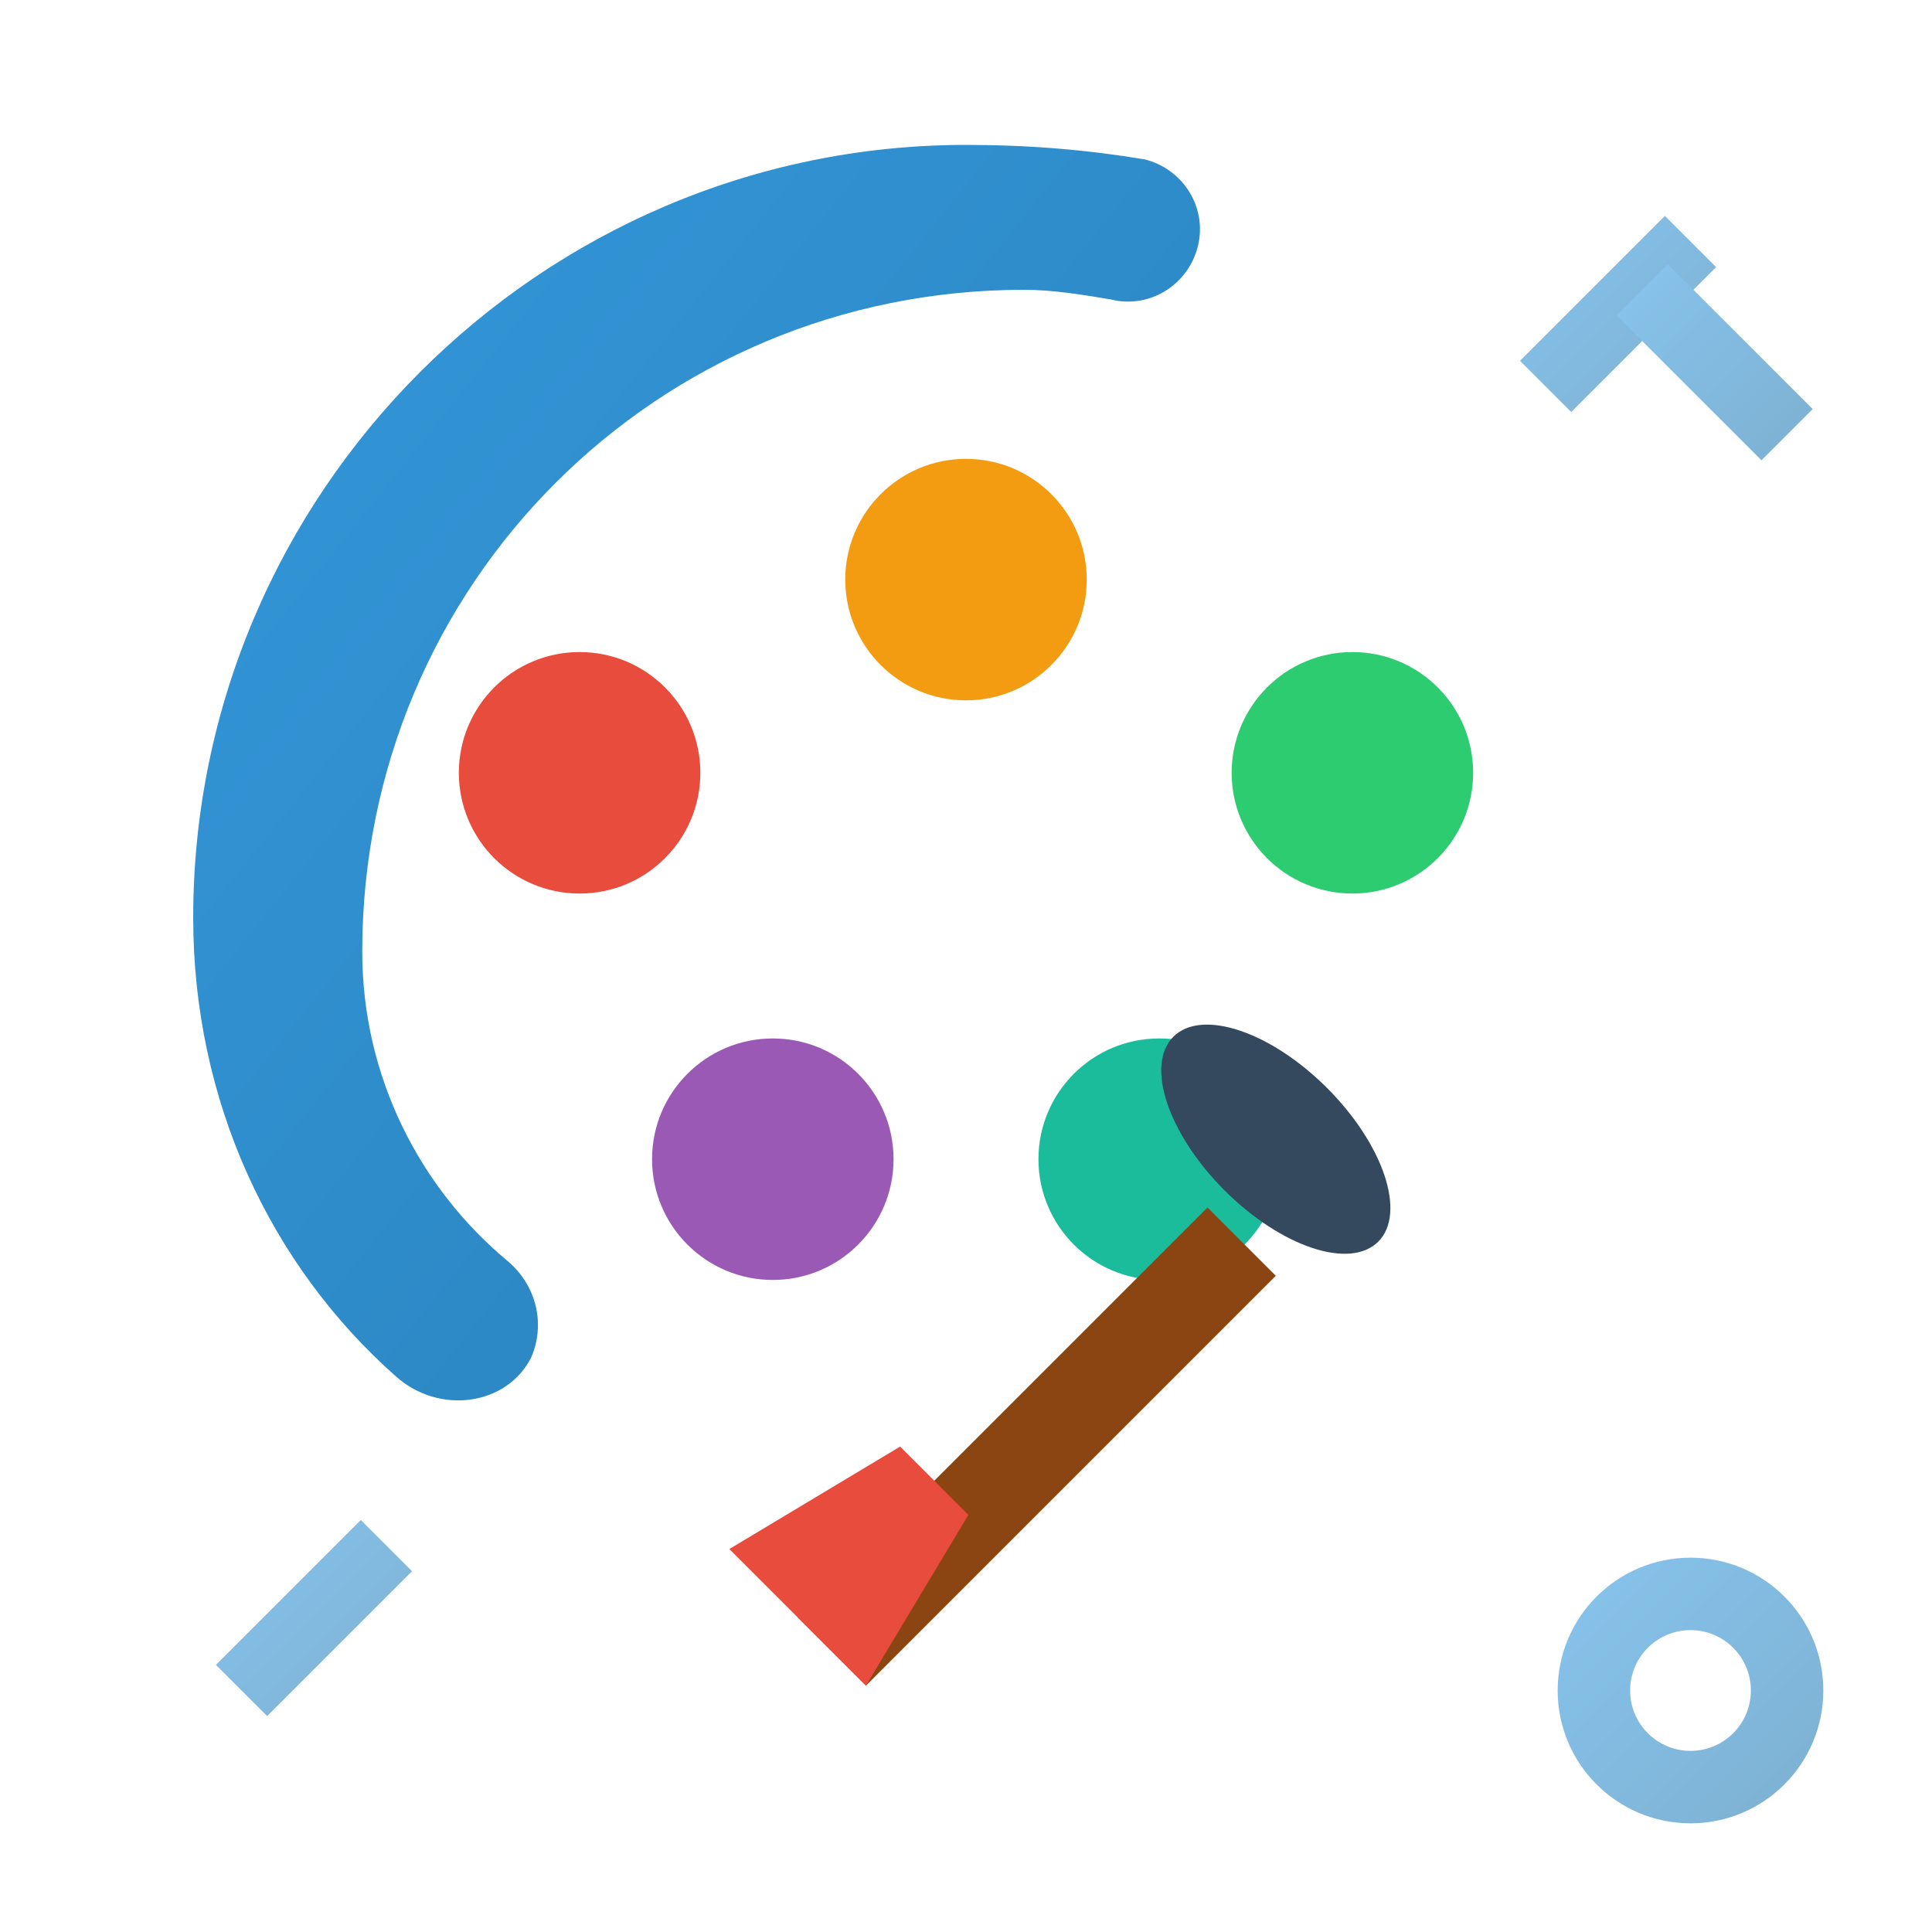 <svg width="40" height="40" viewBox="0 0 40 40" fill="none" xmlns="http://www.w3.org/2000/svg">
  <defs>
    <linearGradient id="serviceGradient1" x1="0%" y1="0%" x2="100%" y2="100%">
      <stop offset="0%" style="stop-color:#3498db;stop-opacity:1" />
      <stop offset="100%" style="stop-color:#2980b9;stop-opacity:1" />
    </linearGradient>
  </defs>
  
  <!-- Design/Palette icon -->
  <!-- Palette base -->
  <path d="M20 3C11.2 3 4 10.2 4 19C4 22.8 5.6 26.2 8.2 28.5C9.1 29.3 10.5 29.1 11 28.1C11.3 27.4 11.1 26.6 10.5 26.1C8.7 24.6 7.5 22.3 7.5 19.7C7.5 12.1 13.6 6 21.2 6C21.8 6 22.4 6.1 23 6.2C23.8 6.4 24.6 5.9 24.8 5.1C25 4.3 24.5 3.5 23.7 3.3C22.5 3.1 21.3 3 20 3Z" fill="url(#serviceGradient1)"/>
  
  <!-- Color spots on palette -->
  <circle cx="12" cy="16" r="2.5" fill="#e74c3c"/>
  <circle cx="20" cy="12" r="2.5" fill="#f39c12"/>
  <circle cx="28" cy="16" r="2.5" fill="#2ecc71"/>
  <circle cx="16" cy="24" r="2.5" fill="#9b59b6"/>
  <circle cx="24" cy="24" r="2.5" fill="#1abc9c"/>
  
  <!-- Paint brush -->
  <g transform="translate(25, 25)">
    <rect x="0" y="0" width="2" height="12" fill="#8b4513" transform="rotate(45)"/>
    <ellipse cx="0" cy="-2" rx="3" ry="1.5" fill="#34495e" transform="rotate(45)"/>
    <path d="M-1 8 L1 8 L2 12 L-2 12 Z" fill="#e74c3c" transform="rotate(45)"/>
  </g>
  
  <!-- Design elements -->
  <g stroke="url(#serviceGradient1)" stroke-width="1.5" fill="none" opacity="0.6">
    <path d="M32 8 L35 5"/>
    <path d="M34 6 L37 9"/>
    <circle cx="35" cy="35" r="2"/>
    <path d="M5 35 L8 32"/>
  </g>
</svg>
